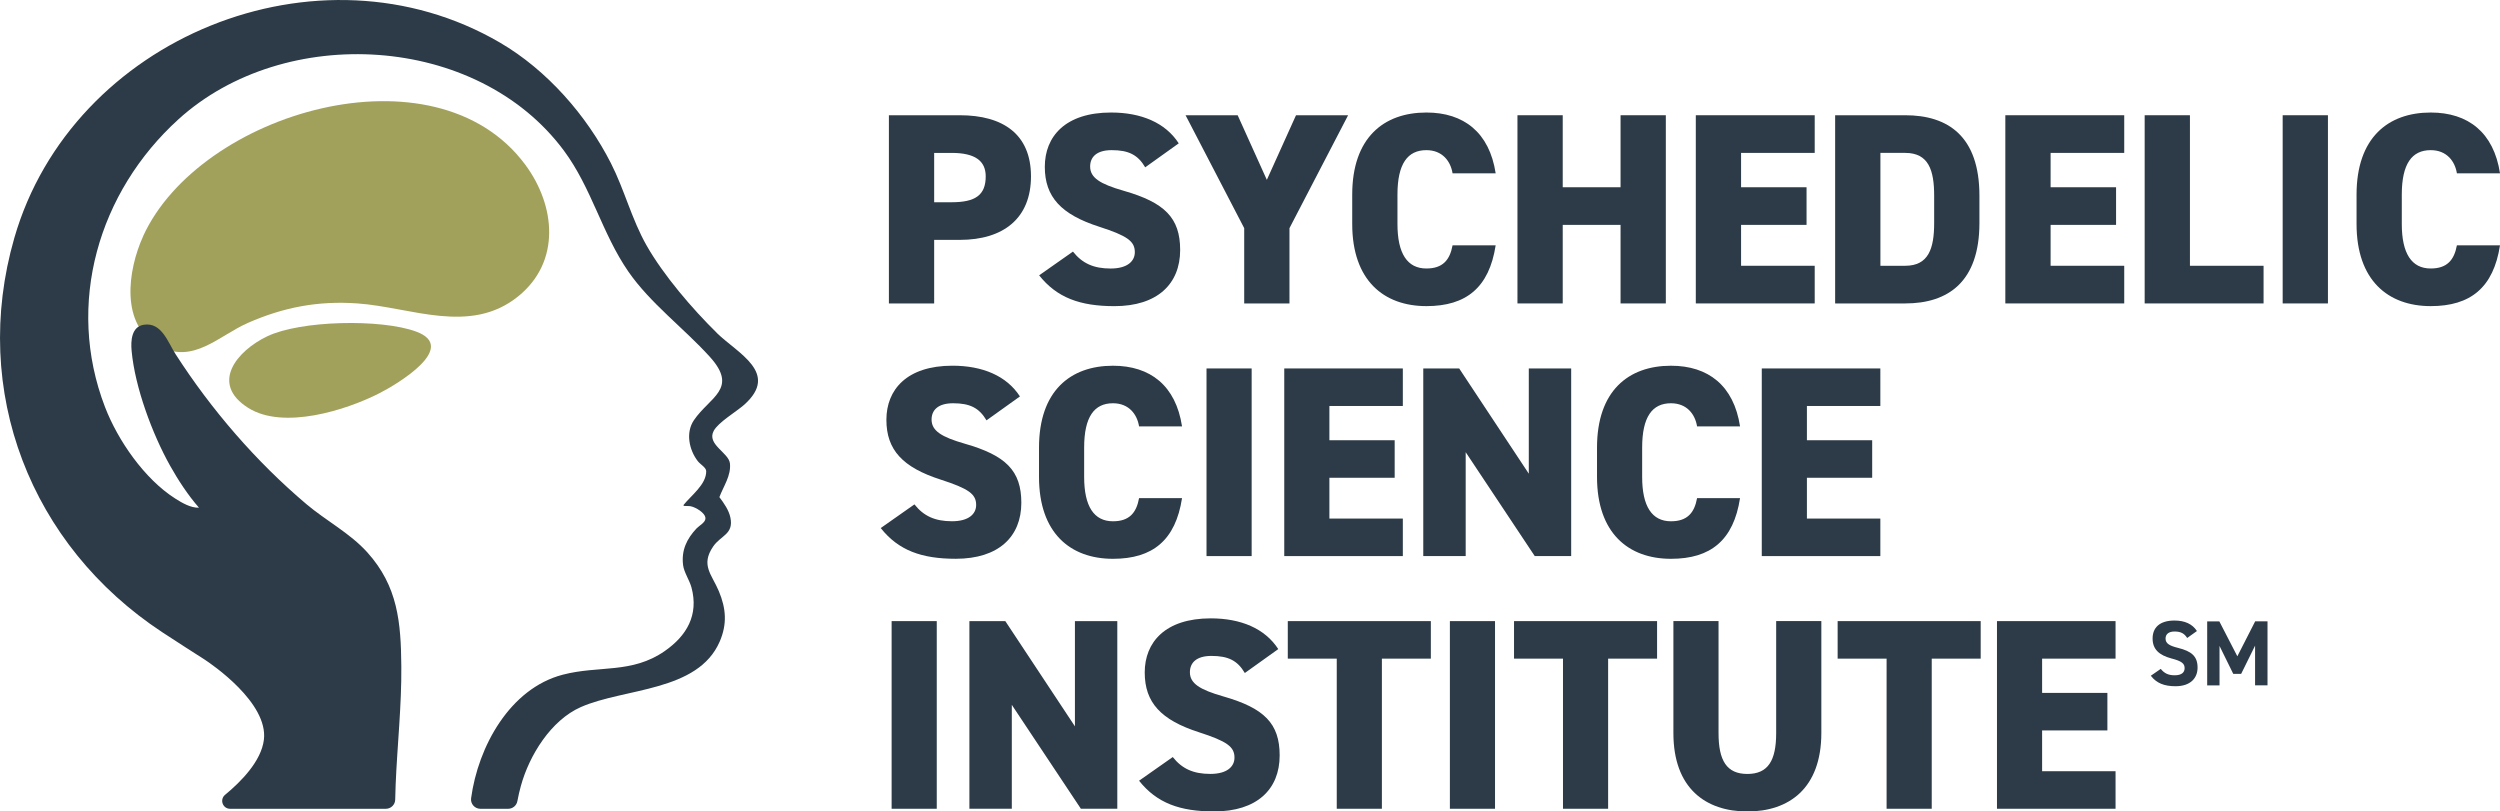 <?xml version="1.0" encoding="UTF-8"?>
<svg id="Layer_2" data-name="Layer 2" xmlns="http://www.w3.org/2000/svg" viewBox="0 0 772.08 250.61">
  <defs>
    <style>
      .cls-1 {
        fill: #2c3b47;
      }

      .cls-2 {
        fill: #a1a15c;
      }
    </style>
  </defs>
  <g id="Layer_1-2" data-name="Layer 1">
    <g>
      <g>
        <g>
          <path class="cls-2" d="M44.18,72.98c17.37-38.19,90.24-59.79,118.09-22.05,9.32,12.64,10.97,29.91-2.22,40.58-14.88,12.04-33.15,3.33-49.76,2.19-12.05-.83-22.62,1.15-33.74,6.03-8.94,3.92-16.83,12.81-27.37,7.22-12.21-6.48-9.74-23.5-4.98-33.97Z"/>
          <path class="cls-2" d="M82.56,103.85c10.32-4.92,35.05-5.41,45.87-1.48,13.39,4.86-5.73,16.25-11.27,19.08-10.46,5.33-29.69,11.31-40.47,4.54-11.95-7.5-3.55-17.65,5.87-22.14Z"/>
        </g>
        <path class="cls-1" d="M221.35,102.78c-7.54-7.39-16.45-17.8-21.65-26.94-4.64-8.17-6.81-17.14-11.02-25.42-7.54-14.84-19.82-28.82-34.24-37.24C98.44-19.53,22.22,11.69,4.42,73.5c-13.64,47.35,5.07,95.01,45.7,121.76,5.31,3.5,9.21,5.94,12.99,8.38,2.21,1.45,19.77,13.36,18.39,24.81-.8,6.62-7.09,12.98-11.98,17.01-1.77,1.46-.75,4.32,1.54,4.32h48.1c1.57,0,2.86-1.25,2.89-2.82.03-1.57.08-3.14.14-4.7.5-12.03,1.86-24.45,1.75-36.45-.12-13.58-1.04-24.74-10.53-35.25-5.34-5.91-12.72-9.74-18.77-14.85-15.59-13.19-29.38-29.17-40.43-46.35-2.37-3.68-4.3-9.91-9.78-9.07-3.86.59-4.07,5-3.78,8.1,1.03,11.22,6.38,25.62,11.87,35.42,2.5,4.47,5.56,9.14,8.93,12.98-2.51.12-5.26-1.5-7.36-2.84-9.43-6-17.68-17.89-21.66-28.24-12.24-31.84-2.03-66.46,22.72-88.9,32.74-29.67,92.11-26.47,118.98,9.68,8.6,11.57,11.77,25.57,19.91,37.36,6.77,9.8,17.07,17.41,25.13,26.29,9.04,9.95,0,12.44-4.88,19.65-2.58,3.82-1.49,9.14,1.22,12.64.78,1,2.57,1.95,2.59,3.07.07,4.1-4.7,7.56-6.97,10.42-.04.45.02.29.32.33.6.08,1.17-.03,1.86.1,1.5.29,4.5,2.02,4.56,3.7.05,1.28-1.96,2.31-2.74,3.13-3.05,3.25-4.74,6.77-4.17,11.34.28,2.25,1.99,4.65,2.6,6.94,2.27,8.48-1.47,14.88-8.27,19.61-10.19,7.09-20.35,4.37-31.53,7.31-16.26,4.26-26.1,22.12-28.27,38.15-.23,1.72,1.14,3.25,2.87,3.25h8.58c1.39,0,2.59-.99,2.84-2.35.31-1.65.68-3.25,1.07-4.66,2.59-9.46,9.29-20.34,18.55-24.41,13.48-5.92,36.16-4.67,42.88-20.25,2.33-5.4,1.96-10.19-.28-15.54-2.16-5.17-5.7-8.03-1.74-13.81,2.34-3.41,6.36-3.75,5.32-8.87-.48-2.35-2-4.48-3.41-6.36,1.25-3.33,3.66-6.64,3.26-10.41-.35-3.32-7.22-5.85-5.03-10.02,1.4-2.68,6.97-5.92,9.42-8.09,11.05-9.84-2.02-15.87-8.5-22.23Z"/>
      </g>
      <g>
        <g>
          <path class="cls-1" d="M288.5,74.08v19.63h-13.98v-58.12h21.9c13.39,0,21.98,5.9,21.98,18.87s-8.51,19.62-21.98,19.62h-7.92ZM293.89,62.46c7.33,0,10.53-2.19,10.53-8,0-4.72-3.2-7.24-10.53-7.24h-5.39v15.24h5.39Z"/>
          <path class="cls-1" d="M353.68,51.68c-2.27-3.87-5.14-5.31-10.36-5.31-4.63,0-6.65,2.11-6.65,5.06,0,3.45,3.03,5.39,10.36,7.49,12.64,3.62,17.44,8.34,17.44,18.28,0,10.53-7.07,17.35-20.3,17.35-10.61,0-17.77-2.61-23.25-9.52l10.44-7.33c2.86,3.63,6.4,5.23,11.62,5.23s7.49-2.27,7.49-5.06c0-3.37-2.36-5.06-10.95-7.83-11.79-3.79-16.85-9.18-16.85-18.53s6.32-16.76,20.47-16.76c9.26,0,16.76,3.12,20.89,9.52l-10.36,7.41Z"/>
          <path class="cls-1" d="M382.23,35.59l9.01,19.96,9.01-19.96h16.09l-18.11,34.87v23.25h-13.98v-23.25l-18.11-34.87h16.09Z"/>
          <path class="cls-1" d="M448.6,53.53c-.59-3.7-3.12-7.16-8.09-7.16-5.81,0-8.93,4.21-8.93,13.73v9.09c0,9.1,3.03,13.73,8.93,13.73,4.97,0,7.24-2.53,8.09-7.16h13.31c-2.02,13.06-9.1,18.78-21.39,18.78-13.22,0-22.91-8-22.91-25.35v-9.09c0-17.52,9.68-25.35,22.91-25.35,11.54,0,19.46,6.15,21.39,18.78h-13.31Z"/>
          <path class="cls-1" d="M482.62,57.83h17.86v-22.24h13.98v58.12h-13.98v-24.26h-17.86v24.26h-13.98v-58.12h13.98v22.24Z"/>
          <path class="cls-1" d="M560.44,35.59v11.63h-22.74v10.61h20.22v11.62h-20.22v12.63h22.74v11.63h-36.72v-58.12h36.72Z"/>
          <path class="cls-1" d="M566.75,93.71v-58.12h21.65c13.22,0,22.91,6.49,22.91,24.85v8.42c0,18.19-9.69,24.85-22.91,24.85h-21.65ZM597.33,68.86v-8.42c0-7.83-1.69-13.22-8.93-13.22h-7.67v34.86h7.67c7.24,0,8.93-5.39,8.93-13.22Z"/>
          <path class="cls-1" d="M656.03,35.59v11.63h-22.74v10.61h20.22v11.62h-20.22v12.63h22.74v11.63h-36.72v-58.12h36.72Z"/>
          <path class="cls-1" d="M676.32,82.08h22.74v11.63h-36.72v-58.12h13.98v46.49Z"/>
          <path class="cls-1" d="M718.94,93.71h-13.98v-58.12h13.98v58.12Z"/>
          <path class="cls-1" d="M758.77,53.53c-.59-3.7-3.12-7.16-8.09-7.16-5.81,0-8.93,4.21-8.93,13.73v9.09c0,9.1,3.03,13.73,8.93,13.73,4.97,0,7.24-2.53,8.09-7.16h13.31c-2.02,13.06-9.1,18.78-21.39,18.78-13.22,0-22.91-8-22.91-25.35v-9.09c0-17.52,9.68-25.35,22.91-25.35,11.54,0,19.46,6.15,21.39,18.78h-13.31Z"/>
        </g>
        <g>
          <path class="cls-1" d="M304.67,129.83c-2.27-3.86-5.12-5.29-10.33-5.29-4.62,0-6.64,2.1-6.64,5.04,0,3.44,3.02,5.38,10.33,7.47,12.6,3.61,17.39,8.32,17.39,18.22,0,10.5-7.05,17.3-20.24,17.3-10.58,0-17.72-2.6-23.18-9.49l10.41-7.31c2.85,3.62,6.38,5.21,11.59,5.21s7.47-2.27,7.47-5.04c0-3.36-2.35-5.04-10.92-7.81-11.76-3.78-16.8-9.16-16.8-18.48s6.3-16.71,20.41-16.71c9.24,0,16.71,3.11,20.83,9.49l-10.33,7.39Z"/>
          <path class="cls-1" d="M351.78,131.68c-.59-3.69-3.11-7.14-8.06-7.14-5.79,0-8.9,4.2-8.9,13.69v9.07c0,9.07,3.02,13.69,8.9,13.69,4.96,0,7.22-2.52,8.06-7.14h13.27c-2.02,13.02-9.07,18.73-21.33,18.73-13.19,0-22.84-7.98-22.84-25.28v-9.07c0-17.47,9.66-25.28,22.84-25.28,11.51,0,19.4,6.13,21.33,18.73h-13.27Z"/>
          <path class="cls-1" d="M386.55,171.74h-13.94v-57.95h13.94v57.95Z"/>
          <path class="cls-1" d="M433.24,113.79v11.59h-22.68v10.58h20.16v11.59h-20.16v12.6h22.68v11.59h-36.62v-57.95h36.62Z"/>
          <path class="cls-1" d="M485.23,113.79v57.95h-11.25l-21.33-32.09v32.09h-13.1v-57.95h11.09l21.5,32.5v-32.5h13.1Z"/>
          <path class="cls-1" d="M524.11,131.68c-.59-3.69-3.11-7.14-8.06-7.14-5.79,0-8.9,4.2-8.9,13.69v9.07c0,9.07,3.02,13.69,8.9,13.69,4.96,0,7.22-2.52,8.06-7.14h13.27c-2.02,13.02-9.07,18.73-21.33,18.73-13.19,0-22.84-7.98-22.84-25.28v-9.07c0-17.47,9.66-25.28,22.84-25.28,11.51,0,19.4,6.13,21.33,18.73h-13.27Z"/>
          <path class="cls-1" d="M580.71,113.79v11.59h-22.68v10.58h20.16v11.59h-20.16v12.6h22.68v11.59h-36.62v-57.95h36.62Z"/>
        </g>
        <g>
          <path class="cls-1" d="M289.3,249.77h-13.94v-57.95h13.94v57.95Z"/>
          <path class="cls-1" d="M345.06,191.82v57.95h-11.25l-21.33-32.09v32.09h-13.1v-57.95h11.09l21.5,32.5v-32.5h13.1Z"/>
          <path class="cls-1" d="M384.45,207.86c-2.27-3.86-5.12-5.29-10.33-5.29-4.62,0-6.64,2.1-6.64,5.04,0,3.44,3.02,5.38,10.33,7.47,12.6,3.61,17.39,8.32,17.39,18.22,0,10.5-7.05,17.3-20.24,17.3-10.58,0-17.72-2.6-23.18-9.49l10.41-7.31c2.85,3.62,6.38,5.21,11.59,5.21s7.47-2.27,7.47-5.04c0-3.36-2.35-5.04-10.92-7.81-11.76-3.78-16.8-9.16-16.8-18.48s6.3-16.71,20.41-16.71c9.24,0,16.71,3.11,20.83,9.49l-10.33,7.39Z"/>
          <path class="cls-1" d="M441.89,191.82v11.59h-15.12v46.36h-13.94v-46.36h-15.12v-11.59h44.18Z"/>
          <path class="cls-1" d="M461.71,249.77h-13.94v-57.95h13.94v57.95Z"/>
          <path class="cls-1" d="M511.76,191.82v11.59h-15.12v46.36h-13.94v-46.36h-15.12v-11.59h44.18Z"/>
          <path class="cls-1" d="M562.49,191.82v34.52c0,17.13-9.99,24.27-22.84,24.27s-22.85-7.14-22.85-24.19v-34.61h13.94v34.61c0,8.48,2.52,12.6,8.9,12.6s8.9-4.11,8.9-12.6v-34.61h13.94Z"/>
          <path class="cls-1" d="M611.7,191.82v11.59h-15.12v46.36h-13.94v-46.36h-15.12v-11.59h44.18Z"/>
          <path class="cls-1" d="M653.35,191.82v11.59h-22.68v10.58h20.16v11.59h-20.16v12.6h22.68v11.59h-36.62v-57.95h36.62Z"/>
        </g>
      </g>
      <g>
        <path class="cls-1" d="M675.47,197.03c-.86-1.35-1.89-2-3.9-2-1.81,0-2.78.83-2.78,2.18,0,1.55,1.26,2.23,3.9,2.89,4.13,1.03,5.99,2.58,5.99,6.07,0,3.24-2.18,5.76-6.82,5.76-3.47,0-5.87-.95-7.62-3.24l3.07-2.12c1.06,1.32,2.26,1.98,4.3,1.98,2.29,0,3.07-1,3.07-2.21,0-1.38-.83-2.15-4.04-2.98-3.9-1.03-5.85-2.89-5.85-6.16s2.06-5.56,6.76-5.56c3.15,0,5.53,1.06,6.93,3.24l-3.01,2.15Z"/>
        <path class="cls-1" d="M690.97,202.67l5.5-10.78h3.81v19.77h-3.84v-12.26l-4.3,8.71h-2.44l-4.24-8.62v12.18h-3.81v-19.77h3.75l5.56,10.78Z"/>
      </g>
    </g>
  </g>
</svg>